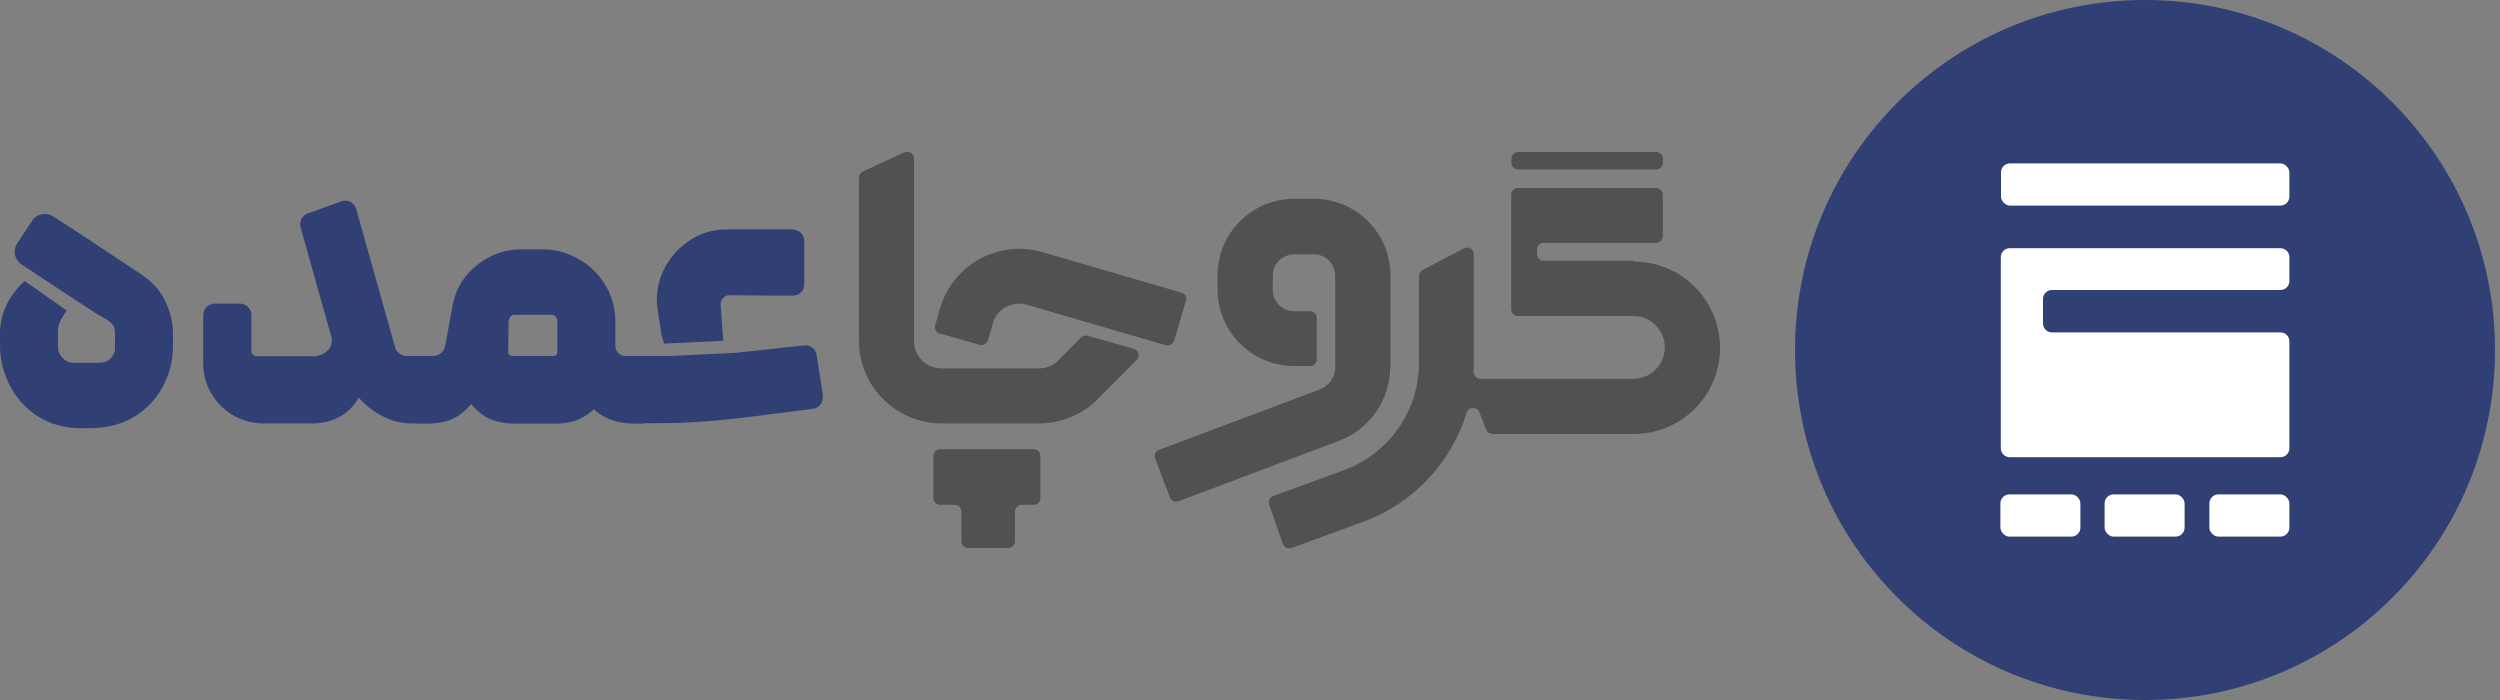 <?xml version="1.0" encoding="UTF-8"?>
<svg id="Layer_2" data-name="Layer 2" xmlns="http://www.w3.org/2000/svg" viewBox="0 0 125 35">
  <rect x="0" y="0" width="125" height="35" fill="#808080" stroke="none"/>
  <defs>
    <style>
      .cls-1 {
        fill: #fff;
      }

      .cls-2 {
        fill: #314074;
      }

      .cls-3 {
        fill: #515151;
      }
    </style>
  </defs>
  <g>
    <g id="Layer_1-2" data-name="Layer 1-2">
      <path class="cls-3" d="m51.69,22.46h-4.68c-.19,0-.34.15-.34.34v2.1c0,.19.15.34.34.34h.72c.19,0,.34.15.34.34v1.48c0,.19.15.34.34.34h2c.19,0,.34-.15.34-.34v-1.48c0-.19.15-.34.34-.34h.59c.19,0,.34-.15.34-.34v-2.1c0-.19-.15-.34-.34-.34Z"/>
      <path class="cls-3" d="m56.67,17.43l-2.29-.64c-.12-.03-.25,0-.34.09l-1.12,1.14c-.26.26-.61.4-.97.4h-4.88c-.38,0-.72-.15-.97-.4-.25-.25-.4-.59-.4-.97V7.93c0-.25-.26-.42-.49-.31l-2.06.95c-.12.06-.2.18-.2.31v8.16c0,1.14.46,2.18,1.21,2.92.74.74,1.78,1.21,2.92,1.21h4.88c1.09,0,2.14-.43,2.92-1.21l1.95-1.96c.19-.19.1-.5-.15-.57h0Z"/>
      <path class="cls-3" d="m46.99,16.67l1.98.57c.18.05.37-.05.43-.23l.24-.84c.09-.31.27-.55.5-.72.24-.17.53-.27.82-.27.13,0,.26.02.39.06l6.93,2.02c.18.05.37-.05.43-.23l.59-2.02c.05-.16-.05-.32-.2-.37l-6.97-2.03c-.38-.11-.77-.17-1.16-.17-.9,0-1.76.29-2.46.81-.7.52-1.25,1.27-1.51,2.17l-.24.84c-.05.18.05.37.23.43h0Z"/>
      <path class="cls-3" d="m69.52,18.33v-4.57c0-1.05-.43-2.01-1.12-2.7-.69-.69-1.65-1.12-2.7-1.12h-1c-1.05,0-2.01.43-2.7,1.12-.69.69-1.12,1.65-1.12,2.7v.72c0,1.05.43,2.01,1.12,2.7.69.69,1.65,1.12,2.7,1.12h.8c.19,0,.34-.15.34-.34v-2.06c0-.19-.15-.34-.34-.34h-.8c-.3,0-.56-.12-.75-.31-.19-.2-.31-.46-.31-.75v-.72c0-.3.12-.56.31-.75.2-.19.46-.31.75-.31h1c.3,0,.56.12.75.31.19.2.31.46.31.75v4.58c0,.5-.31.94-.77,1.11l-8.03,3.02c-.18.07-.27.26-.2.44l.73,1.93c.07.18.26.27.44.2l8.02-3.02c1.54-.58,2.56-2.05,2.56-3.7Z"/>
      <path class="cls-3" d="m81.67,13.04h-4.48c-.19,0-.34-.15-.34-.34v-.22c0-.19.15-.34.34-.34h5.61c.19,0,.34-.15.34-.34v-2.06c0-.19-.15-.34-.34-.34h-6.9c-.19,0-.34.15-.34.34v5.72c0,.19.15.34.34.34h5.77c.44,0,.82.17,1.11.46.29.29.46.67.46,1.11s-.17.82-.46,1.11c-.29.29-.67.46-1.11.46h-7.65c-.2,0-.35-.17-.34-.37,0-.14.01-.28.01-.42v-5.43c0-.26-.28-.43-.5-.3l-2.06,1.08c-.11.06-.18.18-.18.3v4.34c0,2.43-1.54,4.6-3.84,5.4l-3.44,1.26c-.18.06-.27.26-.21.44l.68,1.95c.06.18.26.27.44.21l3.44-1.26c2.22-.77,3.97-2.41,4.91-4.45h.74-.74c.16-.34.29-.69.4-1.05.09-.31.53-.32.64-.02l.34.86c.05.13.18.22.32.22h7.06c1.19,0,2.27-.49,3.05-1.26.78-.78,1.26-1.86,1.26-3.05s-.49-2.27-1.26-3.05c-.78-.78-1.86-1.26-3.05-1.26h0Z"/>
      <path class="cls-3" d="m75.91,7.6h6.9c.19,0,.34.15.34.34v.19c0,.19-.15.34-.34.34h-6.9c-.19,0-.34-.15-.34-.34v-.19c0-.19.15-.34.34-.34Z"/>
    </g>
    <g>
      <path class="cls-2" d="m8.24,15c-.27-.53-.71-.99-1.31-1.37-2.1-1.4-3.53-2.34-4.29-2.82-.1-.06-.22-.1-.34-.11-.27-.02-.54.1-.69.33l-.75,1.14c-.19.29-.16.67.07.92h0c.04.05.09.09.14.13l.46.3.06.04.18.12s2.68,1.77,2.97,1.95l.66.39c.18.12.3.27.33.45.01.05.02.1.02.15v.86c0,.12-.07.26-.2.42s-.35.24-.63.24h-1.21c-.23,0-.43-.08-.58-.25-.16-.17-.23-.34-.23-.51v-.86c-.03-.39.44-.99.44-.99l-1.95-1.37-.16-.11c-.25.22-.49.5-.7.83C.2,15.39.03,15.95,0,16.57c0,.06,0,.12,0,.18v.55c0,.67.16,1.32.48,1.95.32.64.79,1.16,1.4,1.56.62.4,1.35.6,2.18.6h.41c.88,0,1.64-.2,2.27-.59.63-.4,1.1-.91,1.43-1.54.32-.63.48-1.29.48-1.98v-.62c0-.57-.14-1.13-.41-1.66Z"/>
      <path class="cls-2" d="m21.16,17.89c-.06-.06-.12-.09-.19-.09h-.66c-.13,0-.25-.05-.36-.14-.11-.09-.18-.19-.2-.31l-1.94-6.9c-.09-.32-.44-.5-.75-.38l-1.67.6c-.29.1-.44.41-.36.7l1.54,5.48s.02.1.02.19c0,.21-.09.39-.27.54-.18.15-.4.23-.64.23h-2.85c-.05,0-.11-.02-.17-.07-.06-.05-.09-.1-.09-.17v-1.81c0-.32-.26-.58-.58-.58h-1.25c-.32,0-.58.26-.58.58v2.39c0,.55.13,1.05.4,1.51.27.46.63.83,1.09,1.1.46.27.97.41,1.51.41h2.46c.51,0,.96-.11,1.36-.33s.72-.54.96-.96c.29.35.67.65,1.15.91.48.25.98.38,1.48.38h.39c.08,0,.14-.03.19-.09.05-.06.08-.12.08-.19v-2.81c0-.08-.03-.15-.09-.2Z"/>
      <path class="cls-2" d="m32.27,17.88s-.03-.02-.04-.03c-.04-.03-.09-.05-.13-.05h-.83c-.14,0-.26-.05-.36-.16-.08-.08-.13-.18-.14-.29,0-.03,0-.05,0-.08v-1.17c0-.54-.11-1.04-.32-1.5-.05-.11-.1-.22-.17-.32-.32-.56-.77-.99-1.33-1.32-.56-.32-1.16-.49-1.81-.49h-1.09c-.82,0-1.56.27-2.22.8-.66.53-1.06,1.21-1.2,2.01l-.37,2.01c-.03.16-.1.28-.22.37-.12.09-.26.14-.42.14h-.63c-.1,0-.18.02-.21.06s-.06.11-.06.21v2.83c0,.06.03.13.09.19s.12.09.19.09h.39c.44,0,.84-.07,1.18-.21s.67-.4.99-.76c.31.36.64.62.99.76.35.14.73.21,1.15.21h2.15c.73,0,1.34-.24,1.84-.72.21.2.45.36.73.48.38.16.83.24,1.34.24h.35c.06,0,.13-.03.19-.09.06-.06.09-.12.09-.19v-2.83c0-.08-.03-.14-.09-.19Zm-4.4-.28c0,.11-.09.2-.2.2h-2.06c-.05,0-.1-.02-.14-.05-.04-.03-.06-.08-.06-.13v-.04l.02-1.56c.05-.18.15-.28.29-.28h1.86c.09,0,.16.04.21.1.05.07.08.14.08.22v1.53Z"/>
      <path class="cls-2" d="m39.65,11.47h-3.31c-.64,0-1.22.16-1.76.49-.53.33-.96.76-1.27,1.3-.22.38-.36.77-.42,1.18-.03.18-.05.35-.05.53,0,.1,0,.27.04.51l.16,1.04c.03.22.09.44.17.66l2.95-.14-.12-1.71c-.03-.16,0-.29.09-.4.08-.11.2-.17.36-.17l2.12.02h1.04c.31,0,.56-.24.56-.55v-2.19c0-.31-.25-.56-.56-.56Zm1.5,8.33l-.32-2.06c-.05-.3-.32-.51-.62-.47l-3.07.33-.32.04c-.06,0-3.34.16-3.34.16h-1.4c-.07,0-.14.02-.19.06,0,0-.01,0-.02.01-.05.05-.08.12-.08.21v2.81c0,.08.03.14.08.19s.12.08.19.08h.8c1.4,0,2.93-.1,4.57-.31l3.22-.41c.31-.04.53-.33.48-.65Z"/>
    </g>
  </g>
  <g>
    <path class="cls-2" d="m107.25,0c-9.67,0-17.5,7.83-17.5,17.5s7.83,17.5,17.5,17.5,17.5-7.83,17.5-17.5S116.91,0,107.25,0Z"/>
    <g>
      <g>
        <path class="cls-1" d="m114.47,14.05c0,.25-.2.45-.45.45h-11.42c-.25,0-.45.2-.45.45v1.22c0,.25.2.45.45.45h11.42c.25,0,.45.2.45.45v5.34c0,.25-.2.45-.45.45h-13.53c-.25,0-.45-.2-.45-.45v-9.55c0-.25.2-.45.45-.45h13.53c.25,0,.45.2.45.45v1.22h0Z"/>
        <rect class="cls-1" x="100.05" y="8.17" width="14.42" height="2.11" rx=".45" ry=".45"/>
      </g>
      <rect class="cls-1" x="100.02" y="24.72" width="4" height="2.11" rx=".45" ry=".45"/>
      <rect class="cls-1" x="105.23" y="24.72" width="4" height="2.11" rx=".45" ry=".45"/>
      <rect class="cls-1" x="110.47" y="24.72" width="4" height="2.11" rx=".45" ry=".45"/>
    </g>
  </g>
</svg>